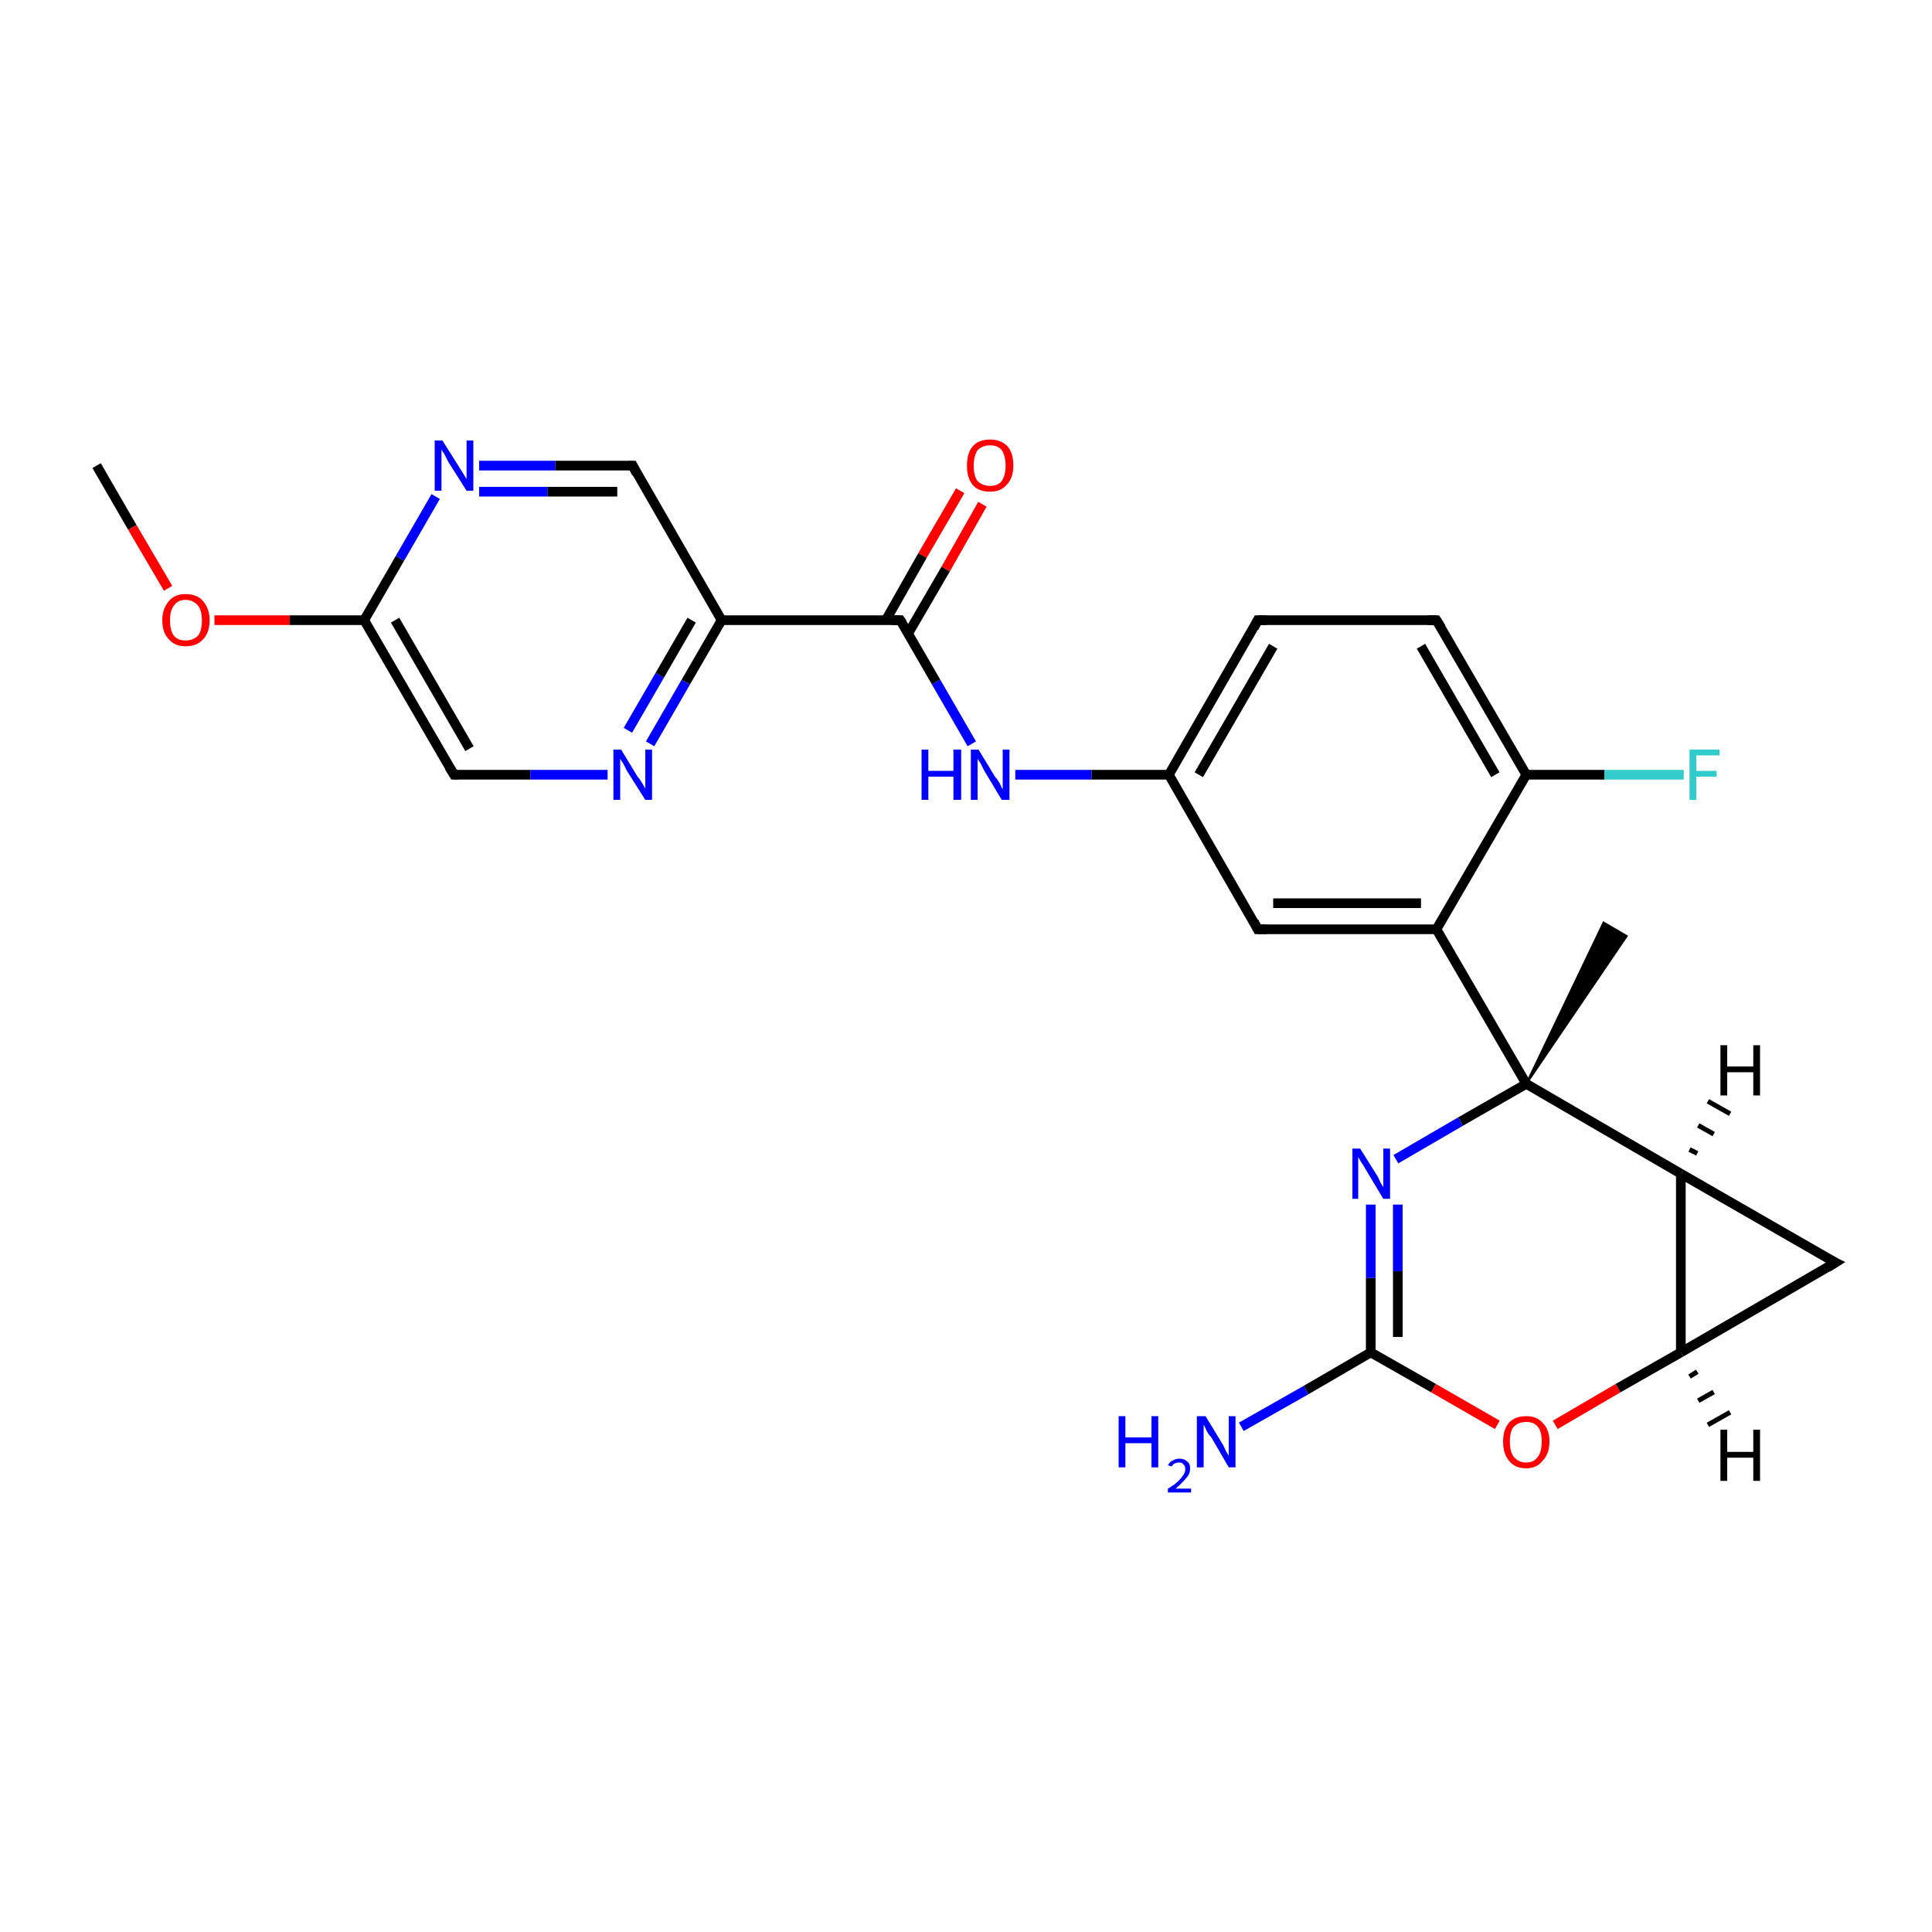 <?xml version='1.0' encoding='iso-8859-1'?>
<svg version='1.1' baseProfile='full'
              xmlns='http://www.w3.org/2000/svg'
                      xmlns:rdkit='http://www.rdkit.org/xml'
                      xmlns:xlink='http://www.w3.org/1999/xlink'
                  xml:space='preserve'
width='200px' height='200px' viewBox='0 0 200 200'>
<!-- END OF HEADER -->
<rect style='opacity:1.0;fill:#FFFFFF;stroke:none' width='200.0' height='200.0' x='0.0' y='0.0'> </rect>
<path class='bond-0 atom-12 atom-26' d='M 10.0,48.2 L 13.7,54.6' style='fill:none;fill-rule:evenodd;stroke:#000000;stroke-width:1.0px;stroke-linecap:butt;stroke-linejoin:miter;stroke-opacity:1' />
<path class='bond-0 atom-12 atom-26' d='M 13.7,54.6 L 17.4,60.9' style='fill:none;fill-rule:evenodd;stroke:#FF0000;stroke-width:1.0px;stroke-linecap:butt;stroke-linejoin:miter;stroke-opacity:1' />
<path class='bond-1 atom-26 atom-10' d='M 22.2,64.2 L 30.0,64.2' style='fill:none;fill-rule:evenodd;stroke:#FF0000;stroke-width:1.0px;stroke-linecap:butt;stroke-linejoin:miter;stroke-opacity:1' />
<path class='bond-1 atom-26 atom-10' d='M 30.0,64.2 L 37.7,64.2' style='fill:none;fill-rule:evenodd;stroke:#000000;stroke-width:1.0px;stroke-linecap:butt;stroke-linejoin:miter;stroke-opacity:1' />
<path class='bond-2 atom-10 atom-9' d='M 37.7,64.2 L 47.0,80.2' style='fill:none;fill-rule:evenodd;stroke:#000000;stroke-width:1.0px;stroke-linecap:butt;stroke-linejoin:miter;stroke-opacity:1' />
<path class='bond-2 atom-10 atom-9' d='M 40.9,64.2 L 48.6,77.5' style='fill:none;fill-rule:evenodd;stroke:#000000;stroke-width:1.0px;stroke-linecap:butt;stroke-linejoin:miter;stroke-opacity:1' />
<path class='bond-3 atom-10 atom-22' d='M 37.7,64.2 L 41.4,57.8' style='fill:none;fill-rule:evenodd;stroke:#000000;stroke-width:1.0px;stroke-linecap:butt;stroke-linejoin:miter;stroke-opacity:1' />
<path class='bond-3 atom-10 atom-22' d='M 41.4,57.8 L 45.1,51.4' style='fill:none;fill-rule:evenodd;stroke:#0000FF;stroke-width:1.0px;stroke-linecap:butt;stroke-linejoin:miter;stroke-opacity:1' />
<path class='bond-4 atom-9 atom-21' d='M 47.0,80.2 L 54.9,80.2' style='fill:none;fill-rule:evenodd;stroke:#000000;stroke-width:1.0px;stroke-linecap:butt;stroke-linejoin:miter;stroke-opacity:1' />
<path class='bond-4 atom-9 atom-21' d='M 54.9,80.2 L 62.9,80.2' style='fill:none;fill-rule:evenodd;stroke:#0000FF;stroke-width:1.0px;stroke-linecap:butt;stroke-linejoin:miter;stroke-opacity:1' />
<path class='bond-5 atom-22 atom-11' d='M 49.6,48.2 L 57.5,48.2' style='fill:none;fill-rule:evenodd;stroke:#0000FF;stroke-width:1.0px;stroke-linecap:butt;stroke-linejoin:miter;stroke-opacity:1' />
<path class='bond-5 atom-22 atom-11' d='M 57.5,48.2 L 65.5,48.2' style='fill:none;fill-rule:evenodd;stroke:#000000;stroke-width:1.0px;stroke-linecap:butt;stroke-linejoin:miter;stroke-opacity:1' />
<path class='bond-5 atom-22 atom-11' d='M 49.6,50.9 L 56.7,50.9' style='fill:none;fill-rule:evenodd;stroke:#0000FF;stroke-width:1.0px;stroke-linecap:butt;stroke-linejoin:miter;stroke-opacity:1' />
<path class='bond-5 atom-22 atom-11' d='M 56.7,50.9 L 63.9,50.9' style='fill:none;fill-rule:evenodd;stroke:#000000;stroke-width:1.0px;stroke-linecap:butt;stroke-linejoin:miter;stroke-opacity:1' />
<path class='bond-6 atom-21 atom-7' d='M 67.3,77.0 L 71.0,70.6' style='fill:none;fill-rule:evenodd;stroke:#0000FF;stroke-width:1.0px;stroke-linecap:butt;stroke-linejoin:miter;stroke-opacity:1' />
<path class='bond-6 atom-21 atom-7' d='M 71.0,70.6 L 74.7,64.2' style='fill:none;fill-rule:evenodd;stroke:#000000;stroke-width:1.0px;stroke-linecap:butt;stroke-linejoin:miter;stroke-opacity:1' />
<path class='bond-6 atom-21 atom-7' d='M 65.0,75.6 L 68.3,69.9' style='fill:none;fill-rule:evenodd;stroke:#0000FF;stroke-width:1.0px;stroke-linecap:butt;stroke-linejoin:miter;stroke-opacity:1' />
<path class='bond-6 atom-21 atom-7' d='M 68.3,69.9 L 71.6,64.2' style='fill:none;fill-rule:evenodd;stroke:#000000;stroke-width:1.0px;stroke-linecap:butt;stroke-linejoin:miter;stroke-opacity:1' />
<path class='bond-7 atom-11 atom-7' d='M 65.5,48.2 L 74.7,64.2' style='fill:none;fill-rule:evenodd;stroke:#000000;stroke-width:1.0px;stroke-linecap:butt;stroke-linejoin:miter;stroke-opacity:1' />
<path class='bond-8 atom-7 atom-6' d='M 74.7,64.2 L 93.2,64.2' style='fill:none;fill-rule:evenodd;stroke:#000000;stroke-width:1.0px;stroke-linecap:butt;stroke-linejoin:miter;stroke-opacity:1' />
<path class='bond-9 atom-6 atom-25' d='M 94.0,65.6 L 97.9,58.9' style='fill:none;fill-rule:evenodd;stroke:#000000;stroke-width:1.0px;stroke-linecap:butt;stroke-linejoin:miter;stroke-opacity:1' />
<path class='bond-9 atom-6 atom-25' d='M 97.9,58.9 L 101.7,52.2' style='fill:none;fill-rule:evenodd;stroke:#FF0000;stroke-width:1.0px;stroke-linecap:butt;stroke-linejoin:miter;stroke-opacity:1' />
<path class='bond-9 atom-6 atom-25' d='M 91.7,64.2 L 95.5,57.5' style='fill:none;fill-rule:evenodd;stroke:#000000;stroke-width:1.0px;stroke-linecap:butt;stroke-linejoin:miter;stroke-opacity:1' />
<path class='bond-9 atom-6 atom-25' d='M 95.5,57.5 L 99.4,50.8' style='fill:none;fill-rule:evenodd;stroke:#FF0000;stroke-width:1.0px;stroke-linecap:butt;stroke-linejoin:miter;stroke-opacity:1' />
<path class='bond-10 atom-6 atom-23' d='M 93.2,64.2 L 96.9,70.6' style='fill:none;fill-rule:evenodd;stroke:#000000;stroke-width:1.0px;stroke-linecap:butt;stroke-linejoin:miter;stroke-opacity:1' />
<path class='bond-10 atom-6 atom-23' d='M 96.9,70.6 L 100.6,77.0' style='fill:none;fill-rule:evenodd;stroke:#0000FF;stroke-width:1.0px;stroke-linecap:butt;stroke-linejoin:miter;stroke-opacity:1' />
<path class='bond-11 atom-23 atom-0' d='M 105.1,80.2 L 113.0,80.2' style='fill:none;fill-rule:evenodd;stroke:#0000FF;stroke-width:1.0px;stroke-linecap:butt;stroke-linejoin:miter;stroke-opacity:1' />
<path class='bond-11 atom-23 atom-0' d='M 113.0,80.2 L 121.0,80.2' style='fill:none;fill-rule:evenodd;stroke:#000000;stroke-width:1.0px;stroke-linecap:butt;stroke-linejoin:miter;stroke-opacity:1' />
<path class='bond-12 atom-20 atom-4' d='M 128.5,147.7 L 135.2,143.9' style='fill:none;fill-rule:evenodd;stroke:#0000FF;stroke-width:1.0px;stroke-linecap:butt;stroke-linejoin:miter;stroke-opacity:1' />
<path class='bond-12 atom-20 atom-4' d='M 135.2,143.9 L 141.9,140.0' style='fill:none;fill-rule:evenodd;stroke:#000000;stroke-width:1.0px;stroke-linecap:butt;stroke-linejoin:miter;stroke-opacity:1' />
<path class='bond-13 atom-0 atom-16' d='M 121.0,80.2 L 130.2,96.2' style='fill:none;fill-rule:evenodd;stroke:#000000;stroke-width:1.0px;stroke-linecap:butt;stroke-linejoin:miter;stroke-opacity:1' />
<path class='bond-14 atom-0 atom-8' d='M 121.0,80.2 L 130.2,64.2' style='fill:none;fill-rule:evenodd;stroke:#000000;stroke-width:1.0px;stroke-linecap:butt;stroke-linejoin:miter;stroke-opacity:1' />
<path class='bond-14 atom-0 atom-8' d='M 124.1,80.2 L 131.8,66.9' style='fill:none;fill-rule:evenodd;stroke:#000000;stroke-width:1.0px;stroke-linecap:butt;stroke-linejoin:miter;stroke-opacity:1' />
<path class='bond-15 atom-16 atom-15' d='M 130.2,96.2 L 148.7,96.2' style='fill:none;fill-rule:evenodd;stroke:#000000;stroke-width:1.0px;stroke-linecap:butt;stroke-linejoin:miter;stroke-opacity:1' />
<path class='bond-15 atom-16 atom-15' d='M 131.8,93.5 L 147.1,93.5' style='fill:none;fill-rule:evenodd;stroke:#000000;stroke-width:1.0px;stroke-linecap:butt;stroke-linejoin:miter;stroke-opacity:1' />
<path class='bond-16 atom-4 atom-19' d='M 141.9,140.0 L 141.9,132.3' style='fill:none;fill-rule:evenodd;stroke:#000000;stroke-width:1.0px;stroke-linecap:butt;stroke-linejoin:miter;stroke-opacity:1' />
<path class='bond-16 atom-4 atom-19' d='M 141.9,132.3 L 141.9,124.7' style='fill:none;fill-rule:evenodd;stroke:#0000FF;stroke-width:1.0px;stroke-linecap:butt;stroke-linejoin:miter;stroke-opacity:1' />
<path class='bond-16 atom-4 atom-19' d='M 144.7,138.4 L 144.7,131.6' style='fill:none;fill-rule:evenodd;stroke:#000000;stroke-width:1.0px;stroke-linecap:butt;stroke-linejoin:miter;stroke-opacity:1' />
<path class='bond-16 atom-4 atom-19' d='M 144.7,131.6 L 144.7,124.7' style='fill:none;fill-rule:evenodd;stroke:#0000FF;stroke-width:1.0px;stroke-linecap:butt;stroke-linejoin:miter;stroke-opacity:1' />
<path class='bond-17 atom-4 atom-24' d='M 141.9,140.0 L 148.4,143.7' style='fill:none;fill-rule:evenodd;stroke:#000000;stroke-width:1.0px;stroke-linecap:butt;stroke-linejoin:miter;stroke-opacity:1' />
<path class='bond-17 atom-4 atom-24' d='M 148.4,143.7 L 155.0,147.5' style='fill:none;fill-rule:evenodd;stroke:#FF0000;stroke-width:1.0px;stroke-linecap:butt;stroke-linejoin:miter;stroke-opacity:1' />
<path class='bond-18 atom-8 atom-13' d='M 130.2,64.2 L 148.7,64.2' style='fill:none;fill-rule:evenodd;stroke:#000000;stroke-width:1.0px;stroke-linecap:butt;stroke-linejoin:miter;stroke-opacity:1' />
<path class='bond-19 atom-19 atom-17' d='M 144.5,120.0 L 151.2,116.1' style='fill:none;fill-rule:evenodd;stroke:#0000FF;stroke-width:1.0px;stroke-linecap:butt;stroke-linejoin:miter;stroke-opacity:1' />
<path class='bond-19 atom-19 atom-17' d='M 151.2,116.1 L 158.0,112.2' style='fill:none;fill-rule:evenodd;stroke:#000000;stroke-width:1.0px;stroke-linecap:butt;stroke-linejoin:miter;stroke-opacity:1' />
<path class='bond-20 atom-24 atom-3' d='M 161.0,147.5 L 167.5,143.7' style='fill:none;fill-rule:evenodd;stroke:#FF0000;stroke-width:1.0px;stroke-linecap:butt;stroke-linejoin:miter;stroke-opacity:1' />
<path class='bond-20 atom-24 atom-3' d='M 167.5,143.7 L 174.0,140.0' style='fill:none;fill-rule:evenodd;stroke:#000000;stroke-width:1.0px;stroke-linecap:butt;stroke-linejoin:miter;stroke-opacity:1' />
<path class='bond-21 atom-15 atom-17' d='M 148.7,96.2 L 158.0,112.2' style='fill:none;fill-rule:evenodd;stroke:#000000;stroke-width:1.0px;stroke-linecap:butt;stroke-linejoin:miter;stroke-opacity:1' />
<path class='bond-22 atom-15 atom-14' d='M 148.7,96.2 L 158.0,80.2' style='fill:none;fill-rule:evenodd;stroke:#000000;stroke-width:1.0px;stroke-linecap:butt;stroke-linejoin:miter;stroke-opacity:1' />
<path class='bond-23 atom-13 atom-14' d='M 148.7,64.2 L 158.0,80.2' style='fill:none;fill-rule:evenodd;stroke:#000000;stroke-width:1.0px;stroke-linecap:butt;stroke-linejoin:miter;stroke-opacity:1' />
<path class='bond-23 atom-13 atom-14' d='M 147.1,66.9 L 154.8,80.2' style='fill:none;fill-rule:evenodd;stroke:#000000;stroke-width:1.0px;stroke-linecap:butt;stroke-linejoin:miter;stroke-opacity:1' />
<path class='bond-24 atom-17 atom-1' d='M 158.0,112.2 L 166.0,95.5 L 168.4,96.9 Z' style='fill:#000000;fill-rule:evenodd;fill-opacity:1;stroke:#000000;stroke-width:0.2px;stroke-linecap:butt;stroke-linejoin:miter;stroke-miterlimit:10;stroke-opacity:1;' />
<path class='bond-25 atom-17 atom-2' d='M 158.0,112.2 L 174.0,121.5' style='fill:none;fill-rule:evenodd;stroke:#000000;stroke-width:1.0px;stroke-linecap:butt;stroke-linejoin:miter;stroke-opacity:1' />
<path class='bond-26 atom-14 atom-18' d='M 158.0,80.2 L 166.1,80.2' style='fill:none;fill-rule:evenodd;stroke:#000000;stroke-width:1.0px;stroke-linecap:butt;stroke-linejoin:miter;stroke-opacity:1' />
<path class='bond-26 atom-14 atom-18' d='M 166.1,80.2 L 174.3,80.2' style='fill:none;fill-rule:evenodd;stroke:#33CCCC;stroke-width:1.0px;stroke-linecap:butt;stroke-linejoin:miter;stroke-opacity:1' />
<path class='bond-27 atom-3 atom-2' d='M 174.0,140.0 L 174.0,121.5' style='fill:none;fill-rule:evenodd;stroke:#000000;stroke-width:1.0px;stroke-linecap:butt;stroke-linejoin:miter;stroke-opacity:1' />
<path class='bond-28 atom-3 atom-5' d='M 174.0,140.0 L 190.0,130.7' style='fill:none;fill-rule:evenodd;stroke:#000000;stroke-width:1.0px;stroke-linecap:butt;stroke-linejoin:miter;stroke-opacity:1' />
<path class='bond-29 atom-2 atom-5' d='M 174.0,121.5 L 190.0,130.7' style='fill:none;fill-rule:evenodd;stroke:#000000;stroke-width:1.0px;stroke-linecap:butt;stroke-linejoin:miter;stroke-opacity:1' />
<path class='bond-30 atom-2 atom-27' d='M 174.9,119.0 L 175.7,119.4' style='fill:none;fill-rule:evenodd;stroke:#000000;stroke-width:0.5px;stroke-linecap:butt;stroke-linejoin:miter;stroke-opacity:1' />
<path class='bond-30 atom-2 atom-27' d='M 175.8,116.5 L 177.4,117.4' style='fill:none;fill-rule:evenodd;stroke:#000000;stroke-width:0.5px;stroke-linecap:butt;stroke-linejoin:miter;stroke-opacity:1' />
<path class='bond-30 atom-2 atom-27' d='M 176.8,114.0 L 179.1,115.3' style='fill:none;fill-rule:evenodd;stroke:#000000;stroke-width:0.5px;stroke-linecap:butt;stroke-linejoin:miter;stroke-opacity:1' />
<path class='bond-31 atom-3 atom-28' d='M 175.7,142.0 L 174.9,142.5' style='fill:none;fill-rule:evenodd;stroke:#000000;stroke-width:0.5px;stroke-linecap:butt;stroke-linejoin:miter;stroke-opacity:1' />
<path class='bond-31 atom-3 atom-28' d='M 177.4,144.1 L 175.8,145.0' style='fill:none;fill-rule:evenodd;stroke:#000000;stroke-width:0.5px;stroke-linecap:butt;stroke-linejoin:miter;stroke-opacity:1' />
<path class='bond-31 atom-3 atom-28' d='M 179.1,146.2 L 176.8,147.5' style='fill:none;fill-rule:evenodd;stroke:#000000;stroke-width:0.5px;stroke-linecap:butt;stroke-linejoin:miter;stroke-opacity:1' />
<path d='M 189.2,131.2 L 190.0,130.7 L 189.2,130.3' style='fill:none;stroke:#000000;stroke-width:1.0px;stroke-linecap:butt;stroke-linejoin:miter;stroke-miterlimit:10;stroke-opacity:1;' />
<path d='M 92.3,64.2 L 93.2,64.2 L 93.4,64.5' style='fill:none;stroke:#000000;stroke-width:1.0px;stroke-linecap:butt;stroke-linejoin:miter;stroke-miterlimit:10;stroke-opacity:1;' />
<path d='M 129.8,65.0 L 130.2,64.2 L 131.1,64.2' style='fill:none;stroke:#000000;stroke-width:1.0px;stroke-linecap:butt;stroke-linejoin:miter;stroke-miterlimit:10;stroke-opacity:1;' />
<path d='M 46.5,79.4 L 47.0,80.2 L 47.4,80.2' style='fill:none;stroke:#000000;stroke-width:1.0px;stroke-linecap:butt;stroke-linejoin:miter;stroke-miterlimit:10;stroke-opacity:1;' />
<path d='M 65.1,48.2 L 65.5,48.2 L 65.9,49.0' style='fill:none;stroke:#000000;stroke-width:1.0px;stroke-linecap:butt;stroke-linejoin:miter;stroke-miterlimit:10;stroke-opacity:1;' />
<path d='M 147.8,64.2 L 148.7,64.2 L 149.2,65.0' style='fill:none;stroke:#000000;stroke-width:1.0px;stroke-linecap:butt;stroke-linejoin:miter;stroke-miterlimit:10;stroke-opacity:1;' />
<path d='M 129.8,95.4 L 130.2,96.2 L 131.1,96.2' style='fill:none;stroke:#000000;stroke-width:1.0px;stroke-linecap:butt;stroke-linejoin:miter;stroke-miterlimit:10;stroke-opacity:1;' />
<path class='atom-18' d='M 174.9 77.6
L 178.0 77.6
L 178.0 78.2
L 175.6 78.2
L 175.6 79.8
L 177.7 79.8
L 177.7 80.4
L 175.6 80.4
L 175.6 82.8
L 174.9 82.8
L 174.9 77.6
' fill='#33CCCC'/>
<path class='atom-19' d='M 140.8 118.9
L 142.5 121.6
Q 142.7 121.9, 142.9 122.4
Q 143.2 122.9, 143.2 122.9
L 143.2 118.9
L 143.9 118.9
L 143.9 124.1
L 143.2 124.1
L 141.4 121.1
Q 141.2 120.7, 140.9 120.3
Q 140.7 119.9, 140.6 119.8
L 140.6 124.1
L 140.0 124.1
L 140.0 118.9
L 140.8 118.9
' fill='#0000FF'/>
<path class='atom-20' d='M 115.8 146.6
L 116.5 146.6
L 116.5 148.8
L 119.2 148.8
L 119.2 146.6
L 119.9 146.6
L 119.9 151.9
L 119.2 151.9
L 119.2 149.4
L 116.5 149.4
L 116.5 151.9
L 115.8 151.9
L 115.8 146.6
' fill='#0000FF'/>
<path class='atom-20' d='M 120.9 151.7
Q 121.1 151.3, 121.4 151.2
Q 121.7 151.0, 122.1 151.0
Q 122.6 151.0, 122.9 151.3
Q 123.2 151.5, 123.2 152.0
Q 123.2 152.6, 122.8 153.0
Q 122.4 153.5, 121.7 154.1
L 123.3 154.1
L 123.3 154.5
L 120.9 154.5
L 120.9 154.1
Q 121.6 153.7, 122.0 153.3
Q 122.3 153.0, 122.5 152.7
Q 122.7 152.4, 122.7 152.1
Q 122.7 151.7, 122.5 151.6
Q 122.4 151.4, 122.1 151.4
Q 121.8 151.4, 121.6 151.5
Q 121.4 151.6, 121.3 151.8
L 120.9 151.7
' fill='#0000FF'/>
<path class='atom-20' d='M 124.8 146.6
L 126.5 149.4
Q 126.7 149.7, 126.9 150.2
Q 127.2 150.7, 127.2 150.7
L 127.2 146.6
L 127.9 146.6
L 127.9 151.9
L 127.2 151.9
L 125.4 148.8
Q 125.1 148.5, 124.9 148.1
Q 124.7 147.6, 124.6 147.5
L 124.6 151.9
L 123.9 151.9
L 123.9 146.6
L 124.8 146.6
' fill='#0000FF'/>
<path class='atom-21' d='M 64.3 77.6
L 66.0 80.4
Q 66.2 80.6, 66.5 81.1
Q 66.8 81.6, 66.8 81.7
L 66.8 77.6
L 67.5 77.6
L 67.5 82.8
L 66.8 82.8
L 64.9 79.8
Q 64.7 79.4, 64.5 79.0
Q 64.2 78.6, 64.2 78.5
L 64.2 82.8
L 63.5 82.8
L 63.5 77.6
L 64.3 77.6
' fill='#0000FF'/>
<path class='atom-22' d='M 45.8 45.6
L 47.5 48.3
Q 47.7 48.6, 48.0 49.1
Q 48.3 49.6, 48.3 49.6
L 48.3 45.6
L 49.0 45.6
L 49.0 50.8
L 48.3 50.8
L 46.4 47.8
Q 46.2 47.4, 46.0 47.0
Q 45.7 46.6, 45.7 46.5
L 45.7 50.8
L 45.0 50.8
L 45.0 45.6
L 45.8 45.6
' fill='#0000FF'/>
<path class='atom-23' d='M 95.4 77.6
L 96.1 77.6
L 96.1 79.8
L 98.7 79.8
L 98.7 77.6
L 99.5 77.6
L 99.5 82.8
L 98.7 82.8
L 98.7 80.4
L 96.1 80.4
L 96.1 82.8
L 95.4 82.8
L 95.4 77.6
' fill='#0000FF'/>
<path class='atom-23' d='M 101.3 77.6
L 103.0 80.4
Q 103.2 80.6, 103.5 81.1
Q 103.7 81.6, 103.8 81.7
L 103.8 77.6
L 104.5 77.6
L 104.5 82.8
L 103.7 82.8
L 101.9 79.8
Q 101.7 79.4, 101.5 79.0
Q 101.2 78.6, 101.2 78.5
L 101.2 82.8
L 100.5 82.8
L 100.5 77.6
L 101.3 77.6
' fill='#0000FF'/>
<path class='atom-24' d='M 155.6 149.2
Q 155.6 148.0, 156.2 147.3
Q 156.8 146.6, 158.0 146.6
Q 159.1 146.6, 159.7 147.3
Q 160.4 148.0, 160.4 149.2
Q 160.4 150.5, 159.7 151.2
Q 159.1 152.0, 158.0 152.0
Q 156.8 152.0, 156.2 151.2
Q 155.6 150.5, 155.6 149.2
M 158.0 151.4
Q 158.8 151.4, 159.2 150.8
Q 159.6 150.3, 159.6 149.2
Q 159.6 148.2, 159.2 147.7
Q 158.8 147.2, 158.0 147.2
Q 157.2 147.2, 156.7 147.7
Q 156.3 148.2, 156.3 149.2
Q 156.3 150.3, 156.7 150.8
Q 157.2 151.4, 158.0 151.4
' fill='#FF0000'/>
<path class='atom-25' d='M 100.1 48.2
Q 100.1 46.9, 100.7 46.2
Q 101.3 45.5, 102.5 45.5
Q 103.6 45.5, 104.3 46.2
Q 104.9 46.9, 104.9 48.2
Q 104.9 49.5, 104.2 50.2
Q 103.6 50.9, 102.5 50.9
Q 101.3 50.9, 100.7 50.2
Q 100.1 49.5, 100.1 48.2
M 102.5 50.3
Q 103.3 50.3, 103.7 49.8
Q 104.1 49.2, 104.1 48.2
Q 104.1 47.2, 103.7 46.6
Q 103.3 46.1, 102.5 46.1
Q 101.7 46.1, 101.2 46.6
Q 100.8 47.2, 100.8 48.2
Q 100.8 49.3, 101.2 49.8
Q 101.7 50.3, 102.5 50.3
' fill='#FF0000'/>
<path class='atom-26' d='M 16.8 64.2
Q 16.8 63.0, 17.5 62.2
Q 18.1 61.5, 19.2 61.5
Q 20.4 61.5, 21.0 62.2
Q 21.7 63.0, 21.7 64.2
Q 21.7 65.5, 21.0 66.2
Q 20.4 66.9, 19.2 66.9
Q 18.1 66.9, 17.5 66.2
Q 16.8 65.5, 16.8 64.2
M 19.2 66.3
Q 20.0 66.3, 20.5 65.8
Q 20.9 65.3, 20.9 64.2
Q 20.9 63.2, 20.5 62.7
Q 20.0 62.1, 19.2 62.1
Q 18.4 62.1, 18.0 62.7
Q 17.6 63.2, 17.6 64.2
Q 17.6 65.3, 18.0 65.8
Q 18.4 66.3, 19.2 66.3
' fill='#FF0000'/>
<path class='atom-27' d='M 178.1 108.2
L 178.8 108.2
L 178.8 110.4
L 181.5 110.4
L 181.5 108.2
L 182.2 108.2
L 182.2 113.4
L 181.5 113.4
L 181.5 111.0
L 178.8 111.0
L 178.8 113.4
L 178.1 113.4
L 178.1 108.2
' fill='#000000'/>
<path class='atom-28' d='M 178.1 148.0
L 178.8 148.0
L 178.8 150.3
L 181.5 150.3
L 181.5 148.0
L 182.2 148.0
L 182.2 153.3
L 181.5 153.3
L 181.5 150.9
L 178.8 150.9
L 178.8 153.3
L 178.1 153.3
L 178.1 148.0
' fill='#000000'/>
</svg>
